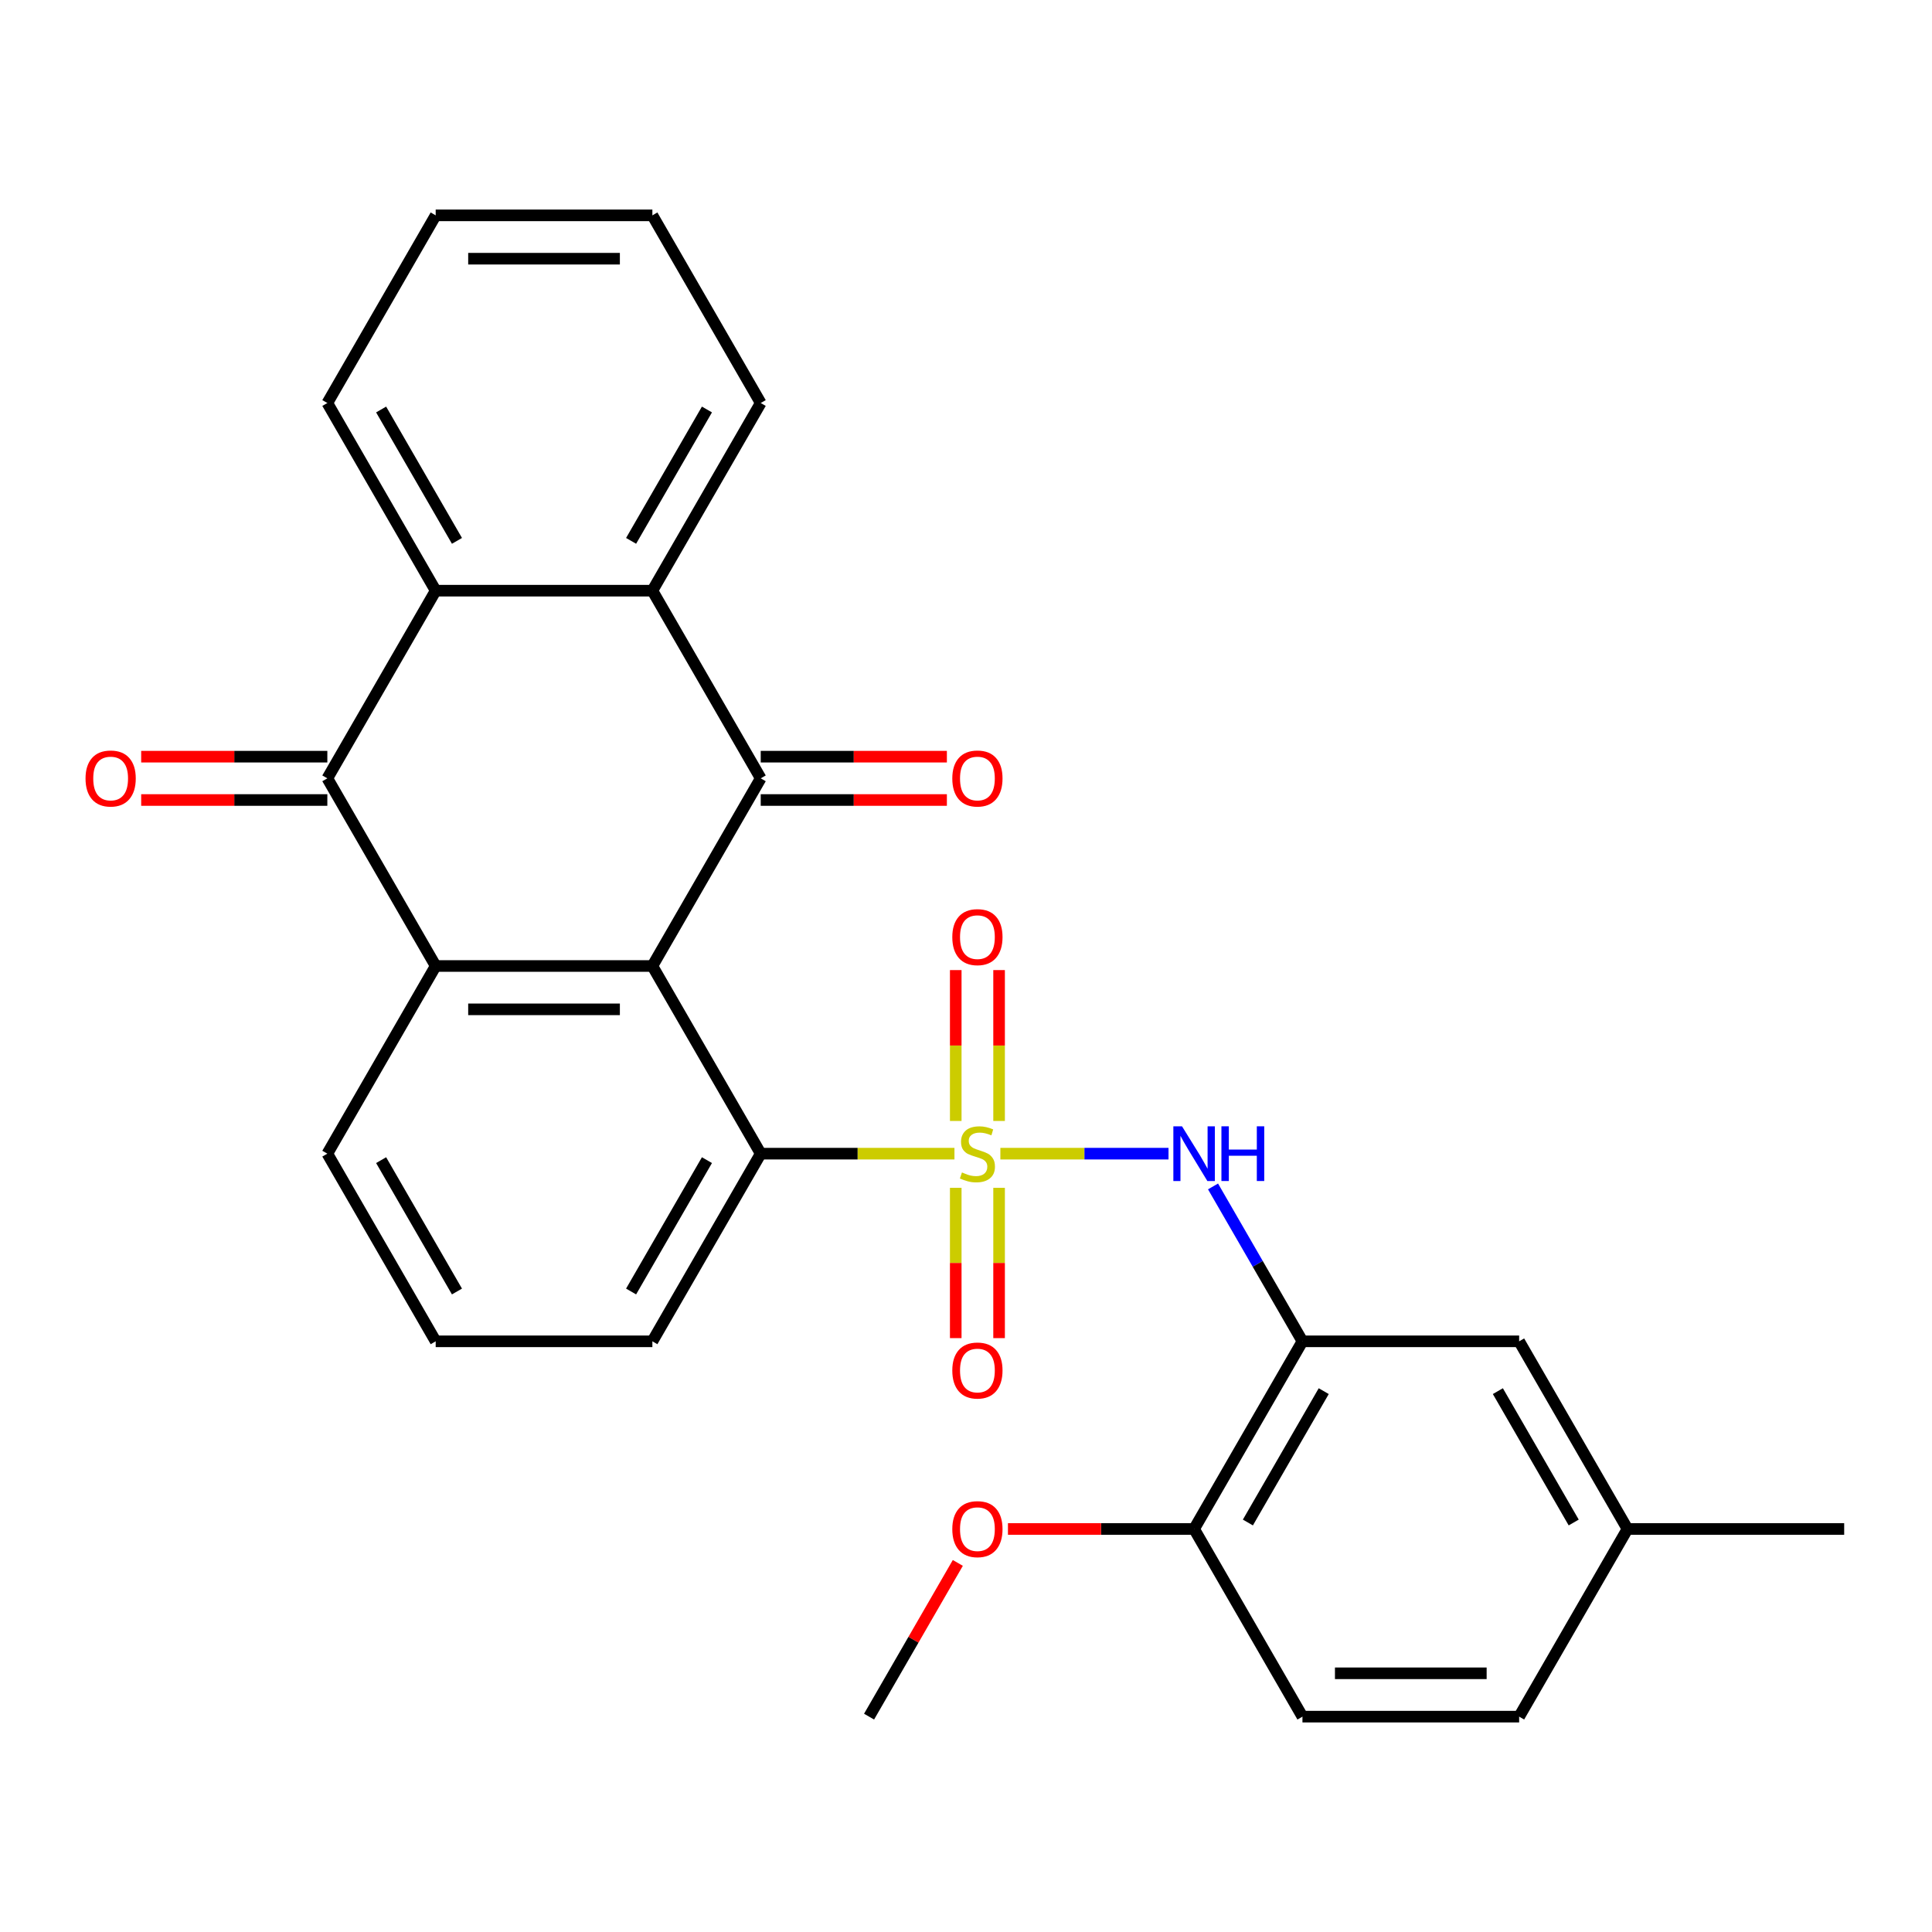 <?xml version='1.0' encoding='iso-8859-1'?>
<svg version='1.1' baseProfile='full'
              xmlns='http://www.w3.org/2000/svg'
                      xmlns:rdkit='http://www.rdkit.org/xml'
                      xmlns:xlink='http://www.w3.org/1999/xlink'
                  xml:space='preserve'
width='1000px' height='1000px' viewBox='0 0 1000 1000'>
<!-- END OF HEADER -->
<rect style='opacity:1.0;fill:#FFFFFF;stroke:none' width='1000' height='1000' x='0' y='0'> </rect>
<path class='bond-4' d='M 494.024,597.133 L 443.886,597.133' style='fill:none;fill-rule:evenodd;stroke:#CCCC00;stroke-width:6px;stroke-linecap:butt;stroke-linejoin:miter;stroke-opacity:1' />
<path class='bond-4' d='M 443.886,597.133 L 393.749,597.133' style='fill:none;fill-rule:evenodd;stroke:#000000;stroke-width:6px;stroke-linecap:butt;stroke-linejoin:miter;stroke-opacity:1' />
<path class='bond-5' d='M 517.792,597.133 L 561.306,597.133' style='fill:none;fill-rule:evenodd;stroke:#CCCC00;stroke-width:6px;stroke-linecap:butt;stroke-linejoin:miter;stroke-opacity:1' />
<path class='bond-5' d='M 561.306,597.133 L 604.821,597.133' style='fill:none;fill-rule:evenodd;stroke:#0000FF;stroke-width:6px;stroke-linecap:butt;stroke-linejoin:miter;stroke-opacity:1' />
<path class='bond-9' d='M 494.692,614.817 L 494.692,653.714' style='fill:none;fill-rule:evenodd;stroke:#CCCC00;stroke-width:6px;stroke-linecap:butt;stroke-linejoin:miter;stroke-opacity:1' />
<path class='bond-9' d='M 494.692,653.714 L 494.692,692.61' style='fill:none;fill-rule:evenodd;stroke:#FF0000;stroke-width:6px;stroke-linecap:butt;stroke-linejoin:miter;stroke-opacity:1' />
<path class='bond-9' d='M 517.124,614.817 L 517.124,653.714' style='fill:none;fill-rule:evenodd;stroke:#CCCC00;stroke-width:6px;stroke-linecap:butt;stroke-linejoin:miter;stroke-opacity:1' />
<path class='bond-9' d='M 517.124,653.714 L 517.124,692.61' style='fill:none;fill-rule:evenodd;stroke:#FF0000;stroke-width:6px;stroke-linecap:butt;stroke-linejoin:miter;stroke-opacity:1' />
<path class='bond-10' d='M 517.124,580.209 L 517.124,541.162' style='fill:none;fill-rule:evenodd;stroke:#CCCC00;stroke-width:6px;stroke-linecap:butt;stroke-linejoin:miter;stroke-opacity:1' />
<path class='bond-10' d='M 517.124,541.162 L 517.124,502.114' style='fill:none;fill-rule:evenodd;stroke:#FF0000;stroke-width:6px;stroke-linecap:butt;stroke-linejoin:miter;stroke-opacity:1' />
<path class='bond-10' d='M 494.692,580.209 L 494.692,541.162' style='fill:none;fill-rule:evenodd;stroke:#CCCC00;stroke-width:6px;stroke-linecap:butt;stroke-linejoin:miter;stroke-opacity:1' />
<path class='bond-10' d='M 494.692,541.162 L 494.692,502.114' style='fill:none;fill-rule:evenodd;stroke:#FF0000;stroke-width:6px;stroke-linecap:butt;stroke-linejoin:miter;stroke-opacity:1' />
<path class='bond-0' d='M 337.669,500 L 393.749,597.133' style='fill:none;fill-rule:evenodd;stroke:#000000;stroke-width:6px;stroke-linecap:butt;stroke-linejoin:miter;stroke-opacity:1' />
<path class='bond-1' d='M 337.669,500 L 393.749,402.867' style='fill:none;fill-rule:evenodd;stroke:#000000;stroke-width:6px;stroke-linecap:butt;stroke-linejoin:miter;stroke-opacity:1' />
<path class='bond-2' d='M 337.669,500 L 225.51,500' style='fill:none;fill-rule:evenodd;stroke:#000000;stroke-width:6px;stroke-linecap:butt;stroke-linejoin:miter;stroke-opacity:1' />
<path class='bond-2' d='M 320.845,522.432 L 242.334,522.432' style='fill:none;fill-rule:evenodd;stroke:#000000;stroke-width:6px;stroke-linecap:butt;stroke-linejoin:miter;stroke-opacity:1' />
<path class='bond-6' d='M 393.749,402.867 L 337.669,305.734' style='fill:none;fill-rule:evenodd;stroke:#000000;stroke-width:6px;stroke-linecap:butt;stroke-linejoin:miter;stroke-opacity:1' />
<path class='bond-11' d='M 393.749,414.083 L 441.926,414.083' style='fill:none;fill-rule:evenodd;stroke:#000000;stroke-width:6px;stroke-linecap:butt;stroke-linejoin:miter;stroke-opacity:1' />
<path class='bond-11' d='M 441.926,414.083 L 490.104,414.083' style='fill:none;fill-rule:evenodd;stroke:#FF0000;stroke-width:6px;stroke-linecap:butt;stroke-linejoin:miter;stroke-opacity:1' />
<path class='bond-11' d='M 393.749,391.651 L 441.926,391.651' style='fill:none;fill-rule:evenodd;stroke:#000000;stroke-width:6px;stroke-linecap:butt;stroke-linejoin:miter;stroke-opacity:1' />
<path class='bond-11' d='M 441.926,391.651 L 490.104,391.651' style='fill:none;fill-rule:evenodd;stroke:#FF0000;stroke-width:6px;stroke-linecap:butt;stroke-linejoin:miter;stroke-opacity:1' />
<path class='bond-3' d='M 225.51,500 L 169.43,402.867' style='fill:none;fill-rule:evenodd;stroke:#000000;stroke-width:6px;stroke-linecap:butt;stroke-linejoin:miter;stroke-opacity:1' />
<path class='bond-28' d='M 225.51,500 L 169.43,597.133' style='fill:none;fill-rule:evenodd;stroke:#000000;stroke-width:6px;stroke-linecap:butt;stroke-linejoin:miter;stroke-opacity:1' />
<path class='bond-7' d='M 169.43,402.867 L 225.51,305.734' style='fill:none;fill-rule:evenodd;stroke:#000000;stroke-width:6px;stroke-linecap:butt;stroke-linejoin:miter;stroke-opacity:1' />
<path class='bond-13' d='M 169.43,391.651 L 121.252,391.651' style='fill:none;fill-rule:evenodd;stroke:#000000;stroke-width:6px;stroke-linecap:butt;stroke-linejoin:miter;stroke-opacity:1' />
<path class='bond-13' d='M 121.252,391.651 L 73.075,391.651' style='fill:none;fill-rule:evenodd;stroke:#FF0000;stroke-width:6px;stroke-linecap:butt;stroke-linejoin:miter;stroke-opacity:1' />
<path class='bond-13' d='M 169.43,414.083 L 121.252,414.083' style='fill:none;fill-rule:evenodd;stroke:#000000;stroke-width:6px;stroke-linecap:butt;stroke-linejoin:miter;stroke-opacity:1' />
<path class='bond-13' d='M 121.252,414.083 L 73.075,414.083' style='fill:none;fill-rule:evenodd;stroke:#FF0000;stroke-width:6px;stroke-linecap:butt;stroke-linejoin:miter;stroke-opacity:1' />
<path class='bond-19' d='M 393.749,597.133 L 337.669,694.266' style='fill:none;fill-rule:evenodd;stroke:#000000;stroke-width:6px;stroke-linecap:butt;stroke-linejoin:miter;stroke-opacity:1' />
<path class='bond-19' d='M 365.91,600.487 L 326.654,668.48' style='fill:none;fill-rule:evenodd;stroke:#000000;stroke-width:6px;stroke-linecap:butt;stroke-linejoin:miter;stroke-opacity:1' />
<path class='bond-8' d='M 627.862,614.097 L 651.004,654.181' style='fill:none;fill-rule:evenodd;stroke:#0000FF;stroke-width:6px;stroke-linecap:butt;stroke-linejoin:miter;stroke-opacity:1' />
<path class='bond-8' d='M 651.004,654.181 L 674.147,694.266' style='fill:none;fill-rule:evenodd;stroke:#000000;stroke-width:6px;stroke-linecap:butt;stroke-linejoin:miter;stroke-opacity:1' />
<path class='bond-20' d='M 337.669,305.734 L 393.749,208.601' style='fill:none;fill-rule:evenodd;stroke:#000000;stroke-width:6px;stroke-linecap:butt;stroke-linejoin:miter;stroke-opacity:1' />
<path class='bond-20' d='M 326.654,279.948 L 365.91,211.955' style='fill:none;fill-rule:evenodd;stroke:#000000;stroke-width:6px;stroke-linecap:butt;stroke-linejoin:miter;stroke-opacity:1' />
<path class='bond-30' d='M 337.669,305.734 L 225.51,305.734' style='fill:none;fill-rule:evenodd;stroke:#000000;stroke-width:6px;stroke-linecap:butt;stroke-linejoin:miter;stroke-opacity:1' />
<path class='bond-22' d='M 225.51,305.734 L 169.43,208.601' style='fill:none;fill-rule:evenodd;stroke:#000000;stroke-width:6px;stroke-linecap:butt;stroke-linejoin:miter;stroke-opacity:1' />
<path class='bond-22' d='M 236.524,279.948 L 197.269,211.955' style='fill:none;fill-rule:evenodd;stroke:#000000;stroke-width:6px;stroke-linecap:butt;stroke-linejoin:miter;stroke-opacity:1' />
<path class='bond-12' d='M 674.147,694.266 L 618.067,791.399' style='fill:none;fill-rule:evenodd;stroke:#000000;stroke-width:6px;stroke-linecap:butt;stroke-linejoin:miter;stroke-opacity:1' />
<path class='bond-12' d='M 685.162,720.052 L 645.906,788.045' style='fill:none;fill-rule:evenodd;stroke:#000000;stroke-width:6px;stroke-linecap:butt;stroke-linejoin:miter;stroke-opacity:1' />
<path class='bond-14' d='M 674.147,694.266 L 786.306,694.266' style='fill:none;fill-rule:evenodd;stroke:#000000;stroke-width:6px;stroke-linecap:butt;stroke-linejoin:miter;stroke-opacity:1' />
<path class='bond-15' d='M 618.067,791.399 L 674.147,888.531' style='fill:none;fill-rule:evenodd;stroke:#000000;stroke-width:6px;stroke-linecap:butt;stroke-linejoin:miter;stroke-opacity:1' />
<path class='bond-21' d='M 618.067,791.399 L 569.89,791.399' style='fill:none;fill-rule:evenodd;stroke:#000000;stroke-width:6px;stroke-linecap:butt;stroke-linejoin:miter;stroke-opacity:1' />
<path class='bond-21' d='M 569.89,791.399 L 521.712,791.399' style='fill:none;fill-rule:evenodd;stroke:#FF0000;stroke-width:6px;stroke-linecap:butt;stroke-linejoin:miter;stroke-opacity:1' />
<path class='bond-17' d='M 786.306,694.266 L 842.386,791.399' style='fill:none;fill-rule:evenodd;stroke:#000000;stroke-width:6px;stroke-linecap:butt;stroke-linejoin:miter;stroke-opacity:1' />
<path class='bond-17' d='M 775.292,720.052 L 814.548,788.045' style='fill:none;fill-rule:evenodd;stroke:#000000;stroke-width:6px;stroke-linecap:butt;stroke-linejoin:miter;stroke-opacity:1' />
<path class='bond-29' d='M 674.147,888.531 L 786.306,888.531' style='fill:none;fill-rule:evenodd;stroke:#000000;stroke-width:6px;stroke-linecap:butt;stroke-linejoin:miter;stroke-opacity:1' />
<path class='bond-29' d='M 690.971,866.099 L 769.483,866.099' style='fill:none;fill-rule:evenodd;stroke:#000000;stroke-width:6px;stroke-linecap:butt;stroke-linejoin:miter;stroke-opacity:1' />
<path class='bond-16' d='M 169.43,597.133 L 225.51,694.266' style='fill:none;fill-rule:evenodd;stroke:#000000;stroke-width:6px;stroke-linecap:butt;stroke-linejoin:miter;stroke-opacity:1' />
<path class='bond-16' d='M 197.269,600.487 L 236.524,668.48' style='fill:none;fill-rule:evenodd;stroke:#000000;stroke-width:6px;stroke-linecap:butt;stroke-linejoin:miter;stroke-opacity:1' />
<path class='bond-18' d='M 842.386,791.399 L 786.306,888.531' style='fill:none;fill-rule:evenodd;stroke:#000000;stroke-width:6px;stroke-linecap:butt;stroke-linejoin:miter;stroke-opacity:1' />
<path class='bond-24' d='M 842.386,791.399 L 954.545,791.399' style='fill:none;fill-rule:evenodd;stroke:#000000;stroke-width:6px;stroke-linecap:butt;stroke-linejoin:miter;stroke-opacity:1' />
<path class='bond-23' d='M 337.669,694.266 L 225.51,694.266' style='fill:none;fill-rule:evenodd;stroke:#000000;stroke-width:6px;stroke-linecap:butt;stroke-linejoin:miter;stroke-opacity:1' />
<path class='bond-26' d='M 393.749,208.601 L 337.669,111.469' style='fill:none;fill-rule:evenodd;stroke:#000000;stroke-width:6px;stroke-linecap:butt;stroke-linejoin:miter;stroke-opacity:1' />
<path class='bond-25' d='M 495.768,808.962 L 472.798,848.747' style='fill:none;fill-rule:evenodd;stroke:#FF0000;stroke-width:6px;stroke-linecap:butt;stroke-linejoin:miter;stroke-opacity:1' />
<path class='bond-25' d='M 472.798,848.747 L 449.828,888.531' style='fill:none;fill-rule:evenodd;stroke:#000000;stroke-width:6px;stroke-linecap:butt;stroke-linejoin:miter;stroke-opacity:1' />
<path class='bond-27' d='M 169.43,208.601 L 225.51,111.469' style='fill:none;fill-rule:evenodd;stroke:#000000;stroke-width:6px;stroke-linecap:butt;stroke-linejoin:miter;stroke-opacity:1' />
<path class='bond-31' d='M 337.669,111.469 L 225.51,111.469' style='fill:none;fill-rule:evenodd;stroke:#000000;stroke-width:6px;stroke-linecap:butt;stroke-linejoin:miter;stroke-opacity:1' />
<path class='bond-31' d='M 320.845,133.901 L 242.334,133.901' style='fill:none;fill-rule:evenodd;stroke:#000000;stroke-width:6px;stroke-linecap:butt;stroke-linejoin:miter;stroke-opacity:1' />
<path  class='atom-0' d='M 497.908 606.853
Q 498.228 606.973, 499.548 607.533
Q 500.868 608.093, 502.308 608.453
Q 503.788 608.773, 505.228 608.773
Q 507.908 608.773, 509.468 607.493
Q 511.028 606.173, 511.028 603.893
Q 511.028 602.333, 510.228 601.373
Q 509.468 600.413, 508.268 599.893
Q 507.068 599.373, 505.068 598.773
Q 502.548 598.013, 501.028 597.293
Q 499.548 596.573, 498.468 595.053
Q 497.428 593.533, 497.428 590.973
Q 497.428 587.413, 499.828 585.213
Q 502.268 583.013, 507.068 583.013
Q 510.348 583.013, 514.068 584.573
L 513.148 587.653
Q 509.748 586.253, 507.188 586.253
Q 504.428 586.253, 502.908 587.413
Q 501.388 588.533, 501.428 590.493
Q 501.428 592.013, 502.188 592.933
Q 502.988 593.853, 504.108 594.373
Q 505.268 594.893, 507.188 595.493
Q 509.748 596.293, 511.268 597.093
Q 512.788 597.893, 513.868 599.533
Q 514.988 601.133, 514.988 603.893
Q 514.988 607.813, 512.348 609.933
Q 509.748 612.013, 505.388 612.013
Q 502.868 612.013, 500.948 611.453
Q 499.068 610.933, 496.828 610.013
L 497.908 606.853
' fill='#CCCC00'/>
<path  class='atom-6' d='M 611.807 582.973
L 621.087 597.973
Q 622.007 599.453, 623.487 602.133
Q 624.967 604.813, 625.047 604.973
L 625.047 582.973
L 628.807 582.973
L 628.807 611.293
L 624.927 611.293
L 614.967 594.893
Q 613.807 592.973, 612.567 590.773
Q 611.367 588.573, 611.007 587.893
L 611.007 611.293
L 607.327 611.293
L 607.327 582.973
L 611.807 582.973
' fill='#0000FF'/>
<path  class='atom-6' d='M 632.207 582.973
L 636.047 582.973
L 636.047 595.013
L 650.527 595.013
L 650.527 582.973
L 654.367 582.973
L 654.367 611.293
L 650.527 611.293
L 650.527 598.213
L 636.047 598.213
L 636.047 611.293
L 632.207 611.293
L 632.207 582.973
' fill='#0000FF'/>
<path  class='atom-10' d='M 492.908 709.372
Q 492.908 702.572, 496.268 698.772
Q 499.628 694.972, 505.908 694.972
Q 512.188 694.972, 515.548 698.772
Q 518.908 702.572, 518.908 709.372
Q 518.908 716.252, 515.508 720.172
Q 512.108 724.052, 505.908 724.052
Q 499.668 724.052, 496.268 720.172
Q 492.908 716.292, 492.908 709.372
M 505.908 720.852
Q 510.228 720.852, 512.548 717.972
Q 514.908 715.052, 514.908 709.372
Q 514.908 703.812, 512.548 701.012
Q 510.228 698.172, 505.908 698.172
Q 501.588 698.172, 499.228 700.972
Q 496.908 703.772, 496.908 709.372
Q 496.908 715.092, 499.228 717.972
Q 501.588 720.852, 505.908 720.852
' fill='#FF0000'/>
<path  class='atom-11' d='M 492.908 485.053
Q 492.908 478.253, 496.268 474.453
Q 499.628 470.653, 505.908 470.653
Q 512.188 470.653, 515.548 474.453
Q 518.908 478.253, 518.908 485.053
Q 518.908 491.933, 515.508 495.853
Q 512.108 499.733, 505.908 499.733
Q 499.668 499.733, 496.268 495.853
Q 492.908 491.973, 492.908 485.053
M 505.908 496.533
Q 510.228 496.533, 512.548 493.653
Q 514.908 490.733, 514.908 485.053
Q 514.908 479.493, 512.548 476.693
Q 510.228 473.853, 505.908 473.853
Q 501.588 473.853, 499.228 476.653
Q 496.908 479.453, 496.908 485.053
Q 496.908 490.773, 499.228 493.653
Q 501.588 496.533, 505.908 496.533
' fill='#FF0000'/>
<path  class='atom-12' d='M 492.908 402.947
Q 492.908 396.147, 496.268 392.347
Q 499.628 388.547, 505.908 388.547
Q 512.188 388.547, 515.548 392.347
Q 518.908 396.147, 518.908 402.947
Q 518.908 409.827, 515.508 413.747
Q 512.108 417.627, 505.908 417.627
Q 499.668 417.627, 496.268 413.747
Q 492.908 409.867, 492.908 402.947
M 505.908 414.427
Q 510.228 414.427, 512.548 411.547
Q 514.908 408.627, 514.908 402.947
Q 514.908 397.387, 512.548 394.587
Q 510.228 391.747, 505.908 391.747
Q 501.588 391.747, 499.228 394.547
Q 496.908 397.347, 496.908 402.947
Q 496.908 408.667, 499.228 411.547
Q 501.588 414.427, 505.908 414.427
' fill='#FF0000'/>
<path  class='atom-14' d='M 44.271 402.947
Q 44.271 396.147, 47.631 392.347
Q 50.991 388.547, 57.271 388.547
Q 63.551 388.547, 66.911 392.347
Q 70.271 396.147, 70.271 402.947
Q 70.271 409.827, 66.871 413.747
Q 63.471 417.627, 57.271 417.627
Q 51.031 417.627, 47.631 413.747
Q 44.271 409.867, 44.271 402.947
M 57.271 414.427
Q 61.591 414.427, 63.911 411.547
Q 66.271 408.627, 66.271 402.947
Q 66.271 397.387, 63.911 394.587
Q 61.591 391.747, 57.271 391.747
Q 52.951 391.747, 50.591 394.547
Q 48.271 397.347, 48.271 402.947
Q 48.271 408.667, 50.591 411.547
Q 52.951 414.427, 57.271 414.427
' fill='#FF0000'/>
<path  class='atom-22' d='M 492.908 791.479
Q 492.908 784.679, 496.268 780.879
Q 499.628 777.079, 505.908 777.079
Q 512.188 777.079, 515.548 780.879
Q 518.908 784.679, 518.908 791.479
Q 518.908 798.359, 515.508 802.279
Q 512.108 806.159, 505.908 806.159
Q 499.668 806.159, 496.268 802.279
Q 492.908 798.399, 492.908 791.479
M 505.908 802.959
Q 510.228 802.959, 512.548 800.079
Q 514.908 797.159, 514.908 791.479
Q 514.908 785.919, 512.548 783.119
Q 510.228 780.279, 505.908 780.279
Q 501.588 780.279, 499.228 783.079
Q 496.908 785.879, 496.908 791.479
Q 496.908 797.199, 499.228 800.079
Q 501.588 802.959, 505.908 802.959
' fill='#FF0000'/>
</svg>

